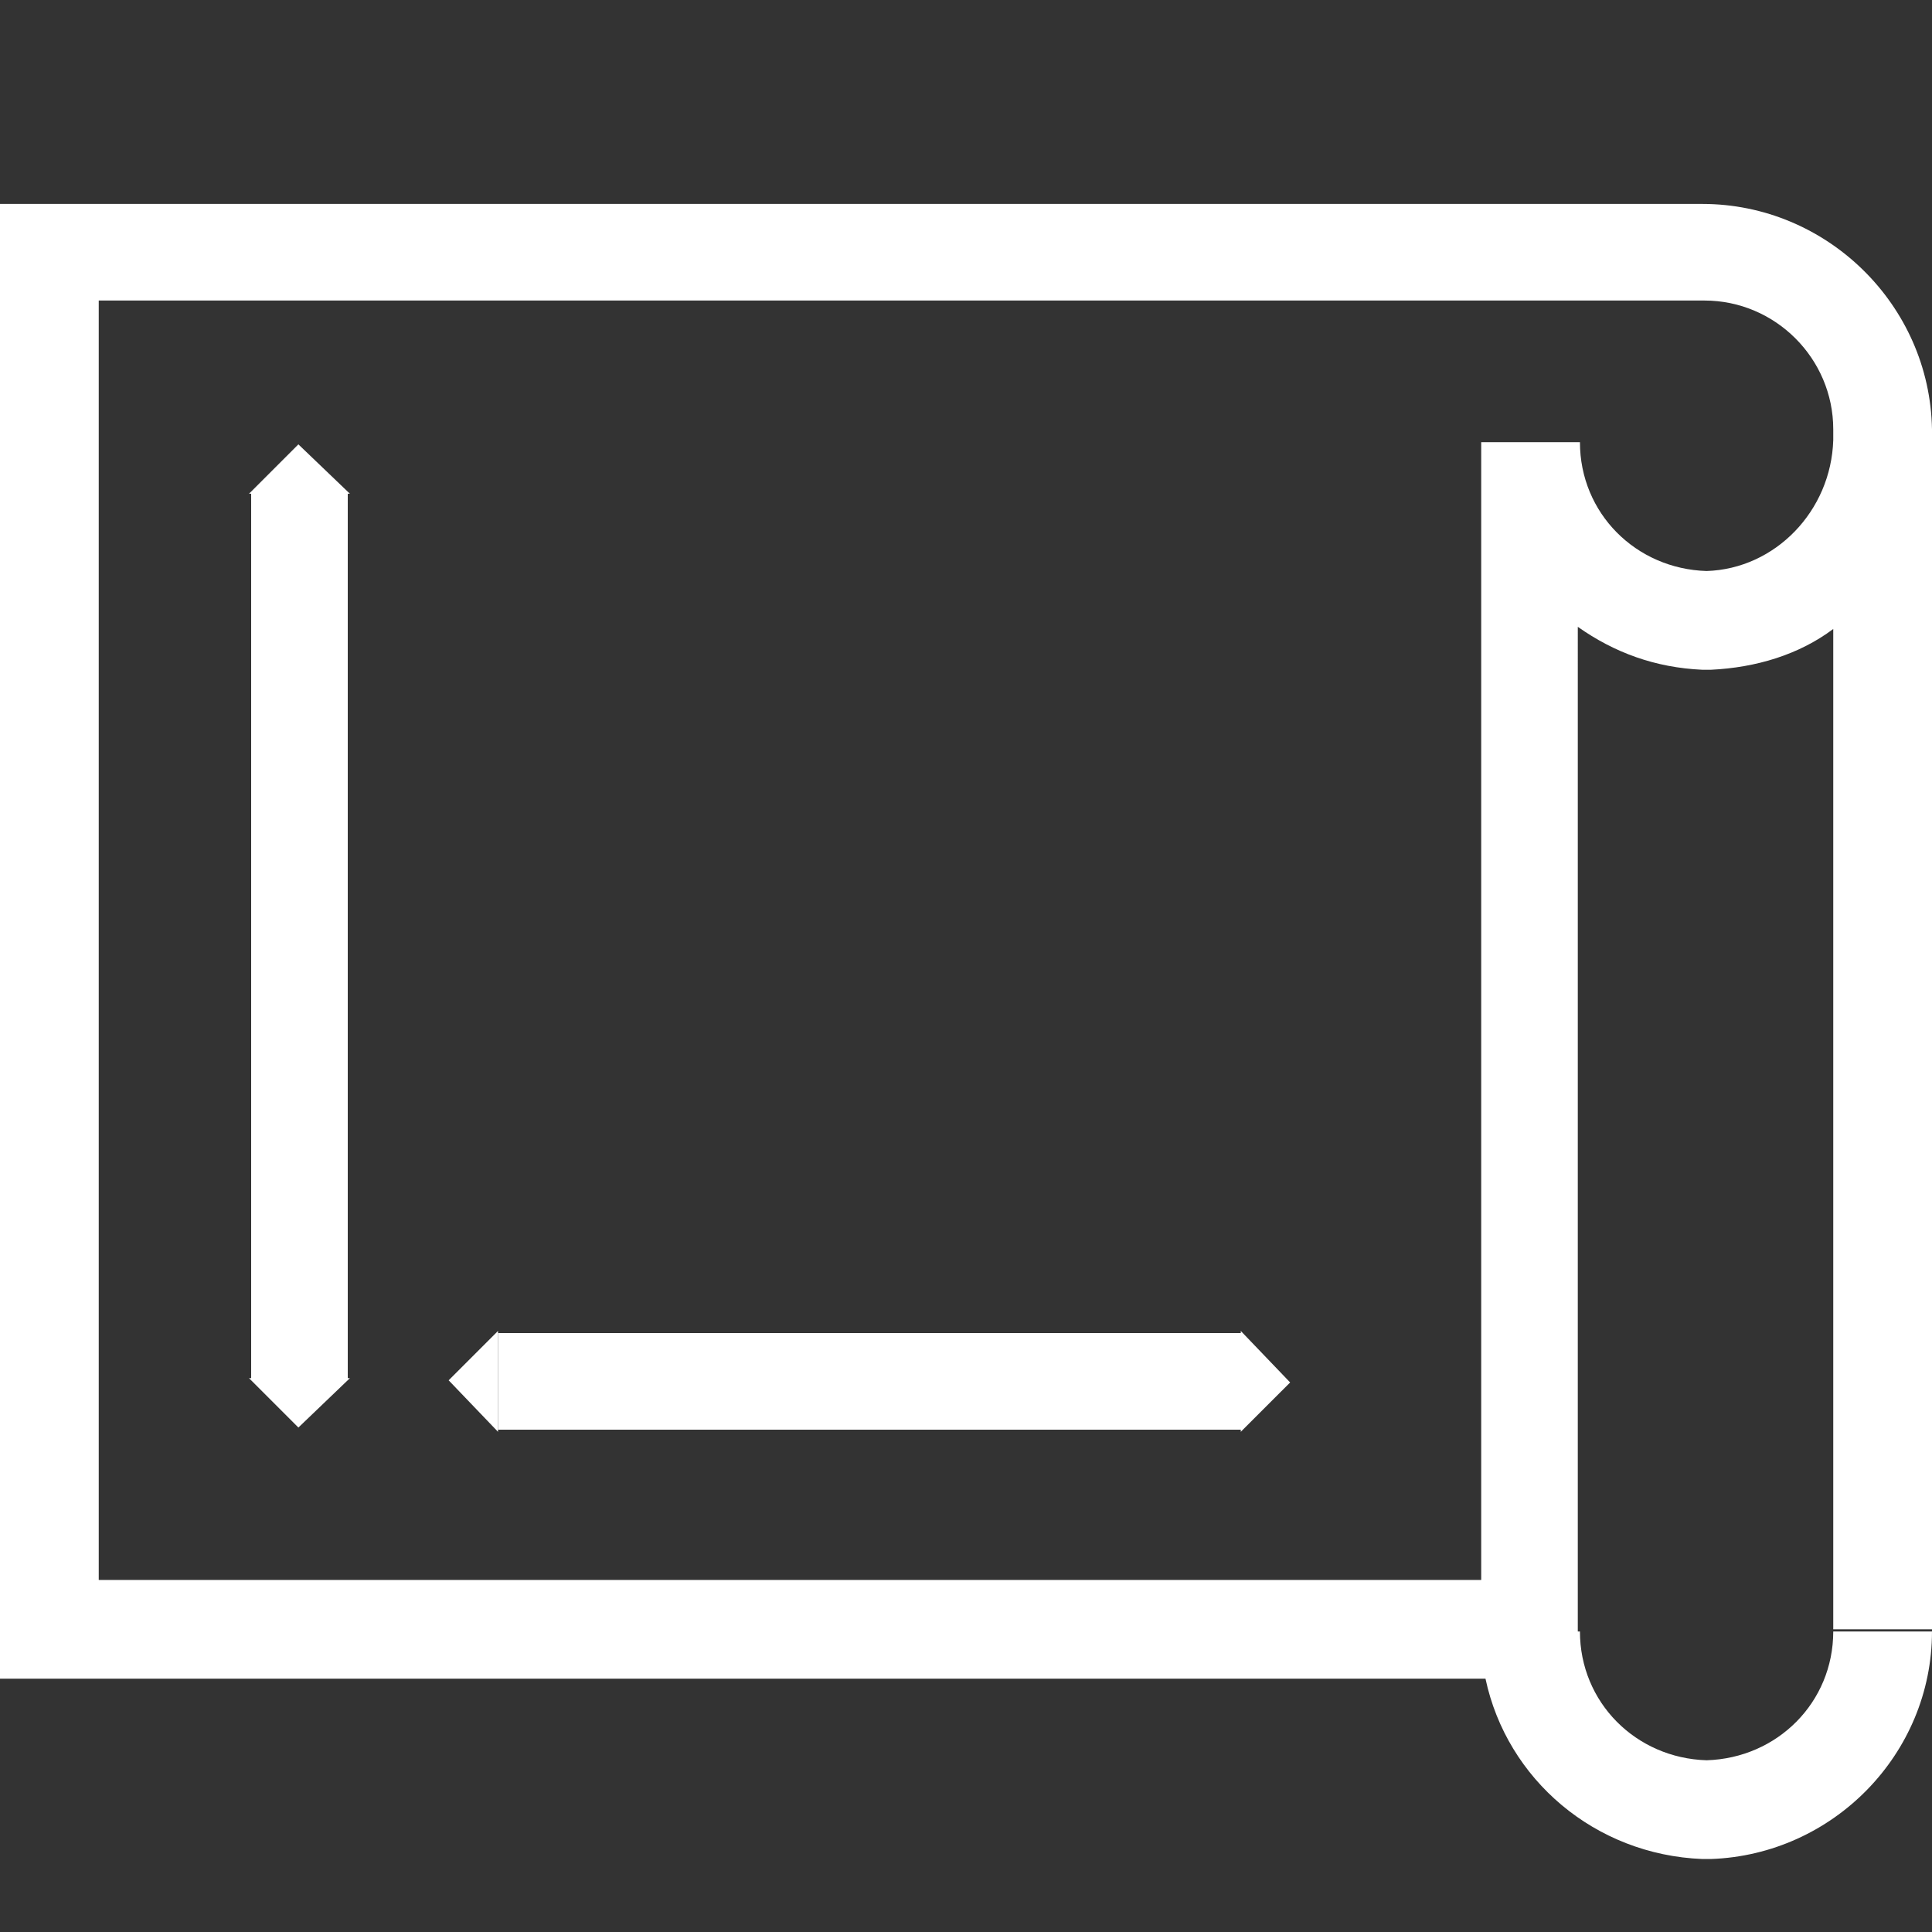 <?xml version="1.0" encoding="utf-8"?>
<!-- Generator: Adobe Illustrator 26.4.1, SVG Export Plug-In . SVG Version: 6.00 Build 0)  -->
<svg version="1.1" id="Ebene_1" xmlns="http://www.w3.org/2000/svg" xmlns:xlink="http://www.w3.org/1999/xlink" x="0px" y="0px"
	 viewBox="0 0 90 90" style="enable-background:new 0 0 90 90;" xml:space="preserve">
<rect x="0" y="0" width="90" height="90" fill="#333333" stroke="none"/>
<style type="text/css">
	.st0{fill:#FFFFFF;}
</style>
<g id="Raster">
</g>
<g id="Arbeitsebene">
	<g>
		<path class="st0" d="M79.3,9.5H0v68.7h69.2c1,4.7,5.1,8.2,10.1,8.4l0,0c0.1,0,0.1,0,0.2,0c0.1,0,0.1,0,0.2,0l0,0
			c5.7-0.2,10.3-4.9,10.3-10.6h-4.6c0,3.3-2.6,5.9-5.9,6c-3.3-0.1-5.9-2.7-5.9-6h-0.1V29.2c1.7,1.2,3.6,1.9,5.8,2l0,0
			c0.1,0,0.1,0,0.2,0c0.1,0,0.1,0,0.2,0l0,0c2.1-0.1,4.1-0.7,5.7-1.9v46.6H90V20C89.9,14.2,85.1,9.5,79.3,9.5z M79.5,26.6
			c-3.3-0.1-5.9-2.7-5.9-6h-0.1H69H69v53H4.6V14h74.8c3.3,0,6,2.7,6,6v0.5C85.3,23.8,82.7,26.5,79.5,26.6z"/>
		<polygon class="st0" points="57.8,62.1 23.2,62.1 23.2,66.6 57.8,66.6 57.8,66.7 60.1,64.4 57.8,62 		"/>
		<polygon class="st0" points="23.2,66.7 23.2,62 20.9,64.3 		"/>
		<polygon class="st0" points="16.3,23 13.9,20.7 11.6,23 11.7,23 11.7,64.2 11.6,64.2 13.9,66.5 16.3,64.2 16.2,64.2 16.2,23 		"/>
	</g>
</g>
<g id="Piktos_x5F_Final">
</g>
</svg>
